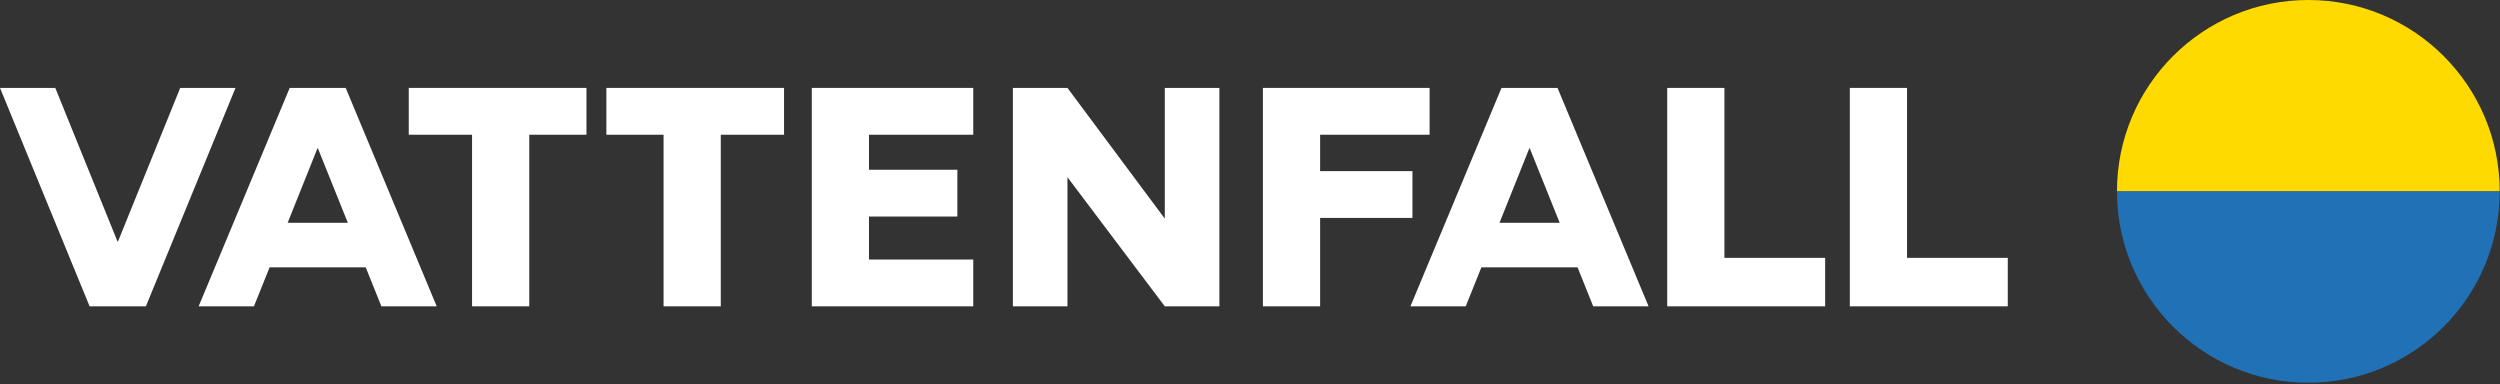 <svg width="1015" height="156" viewBox="0 0 1015 156" fill="none" xmlns="http://www.w3.org/2000/svg">
<rect x="0" y="0" width="1015" height="156" fill="#333333" stroke="none"/>
<g clip-path="url(#clip0_36_28)">
<path fill-rule="evenodd" clip-rule="evenodd" d="M937.185 0C894.281 0 859.49 34.791 859.49 77.695H1014.88C1014.88 34.791 980.09 0 937.185 0Z" fill="#FFDA00"/>
<path fill-rule="evenodd" clip-rule="evenodd" d="M937.185 155.39C894.281 155.39 859.49 120.6 859.49 77.695H1014.88C1014.88 120.614 980.09 155.39 937.185 155.39Z" fill="#2071B5"/>
<path fill-rule="evenodd" clip-rule="evenodd" d="M238.102 35.693H165.955V54.701H191.657V124.369H214.879V54.701H238.102V35.693Z" fill="white"/>
<path fill-rule="evenodd" clip-rule="evenodd" d="M246.187 35.693V54.701H269.409V124.369H292.632V54.701H318.32V35.693H246.187Z" fill="white"/>
<path fill-rule="evenodd" clip-rule="evenodd" d="M495.069 124.369V35.693H472.908V88.761L433.386 35.693H411.225V124.369H433.386V71.946L472.908 124.369H495.069Z" fill="white"/>
<path fill-rule="evenodd" clip-rule="evenodd" d="M329.587 124.369H352.81H395.141V105.375H352.81V87.915H388.69V68.922H352.81V54.701H395.141V35.693H329.587V124.369Z" fill="white"/>
<path fill-rule="evenodd" clip-rule="evenodd" d="M512.744 124.369H535.967V88.474H573.452V69.481H535.967V54.701H580.419V35.693H512.744V124.369Z" fill="white"/>
<path fill-rule="evenodd" clip-rule="evenodd" d="M73.165 35.693L47.907 98.036H47.706L22.448 35.693H0L36.382 124.369H59.232L95.614 35.693H73.165Z" fill="white"/>
<path fill-rule="evenodd" clip-rule="evenodd" d="M751.033 124.369H815.153V104.687H774.255V35.693H751.033V124.369Z" fill="white"/>
<path fill-rule="evenodd" clip-rule="evenodd" d="M676.893 124.369H741.012V104.687H700.115V35.693H676.893V124.369Z" fill="white"/>
<path fill-rule="evenodd" clip-rule="evenodd" d="M608.788 90.481L620.915 60.192H621.073L633.243 90.467H608.773L608.788 90.481ZM646.876 124.369H669.324L632.354 35.693H609.605L572.635 124.369H595.084L601.448 108.529H640.482L646.847 124.369H646.876Z" fill="white"/>
<path fill-rule="evenodd" clip-rule="evenodd" d="M116.772 90.481L128.899 60.192H129.057L141.227 90.467H116.757L116.772 90.481ZM154.86 124.369H177.308L140.353 35.693H117.618L80.648 124.369H103.096L109.461 108.529H148.481L154.845 124.369H154.86Z" fill="white"/>
</g>
<defs>
<clipPath id="clip0_36_28">
<rect width="1014.88" height="155.39" fill="white"/>
</clipPath>
</defs>
</svg>
